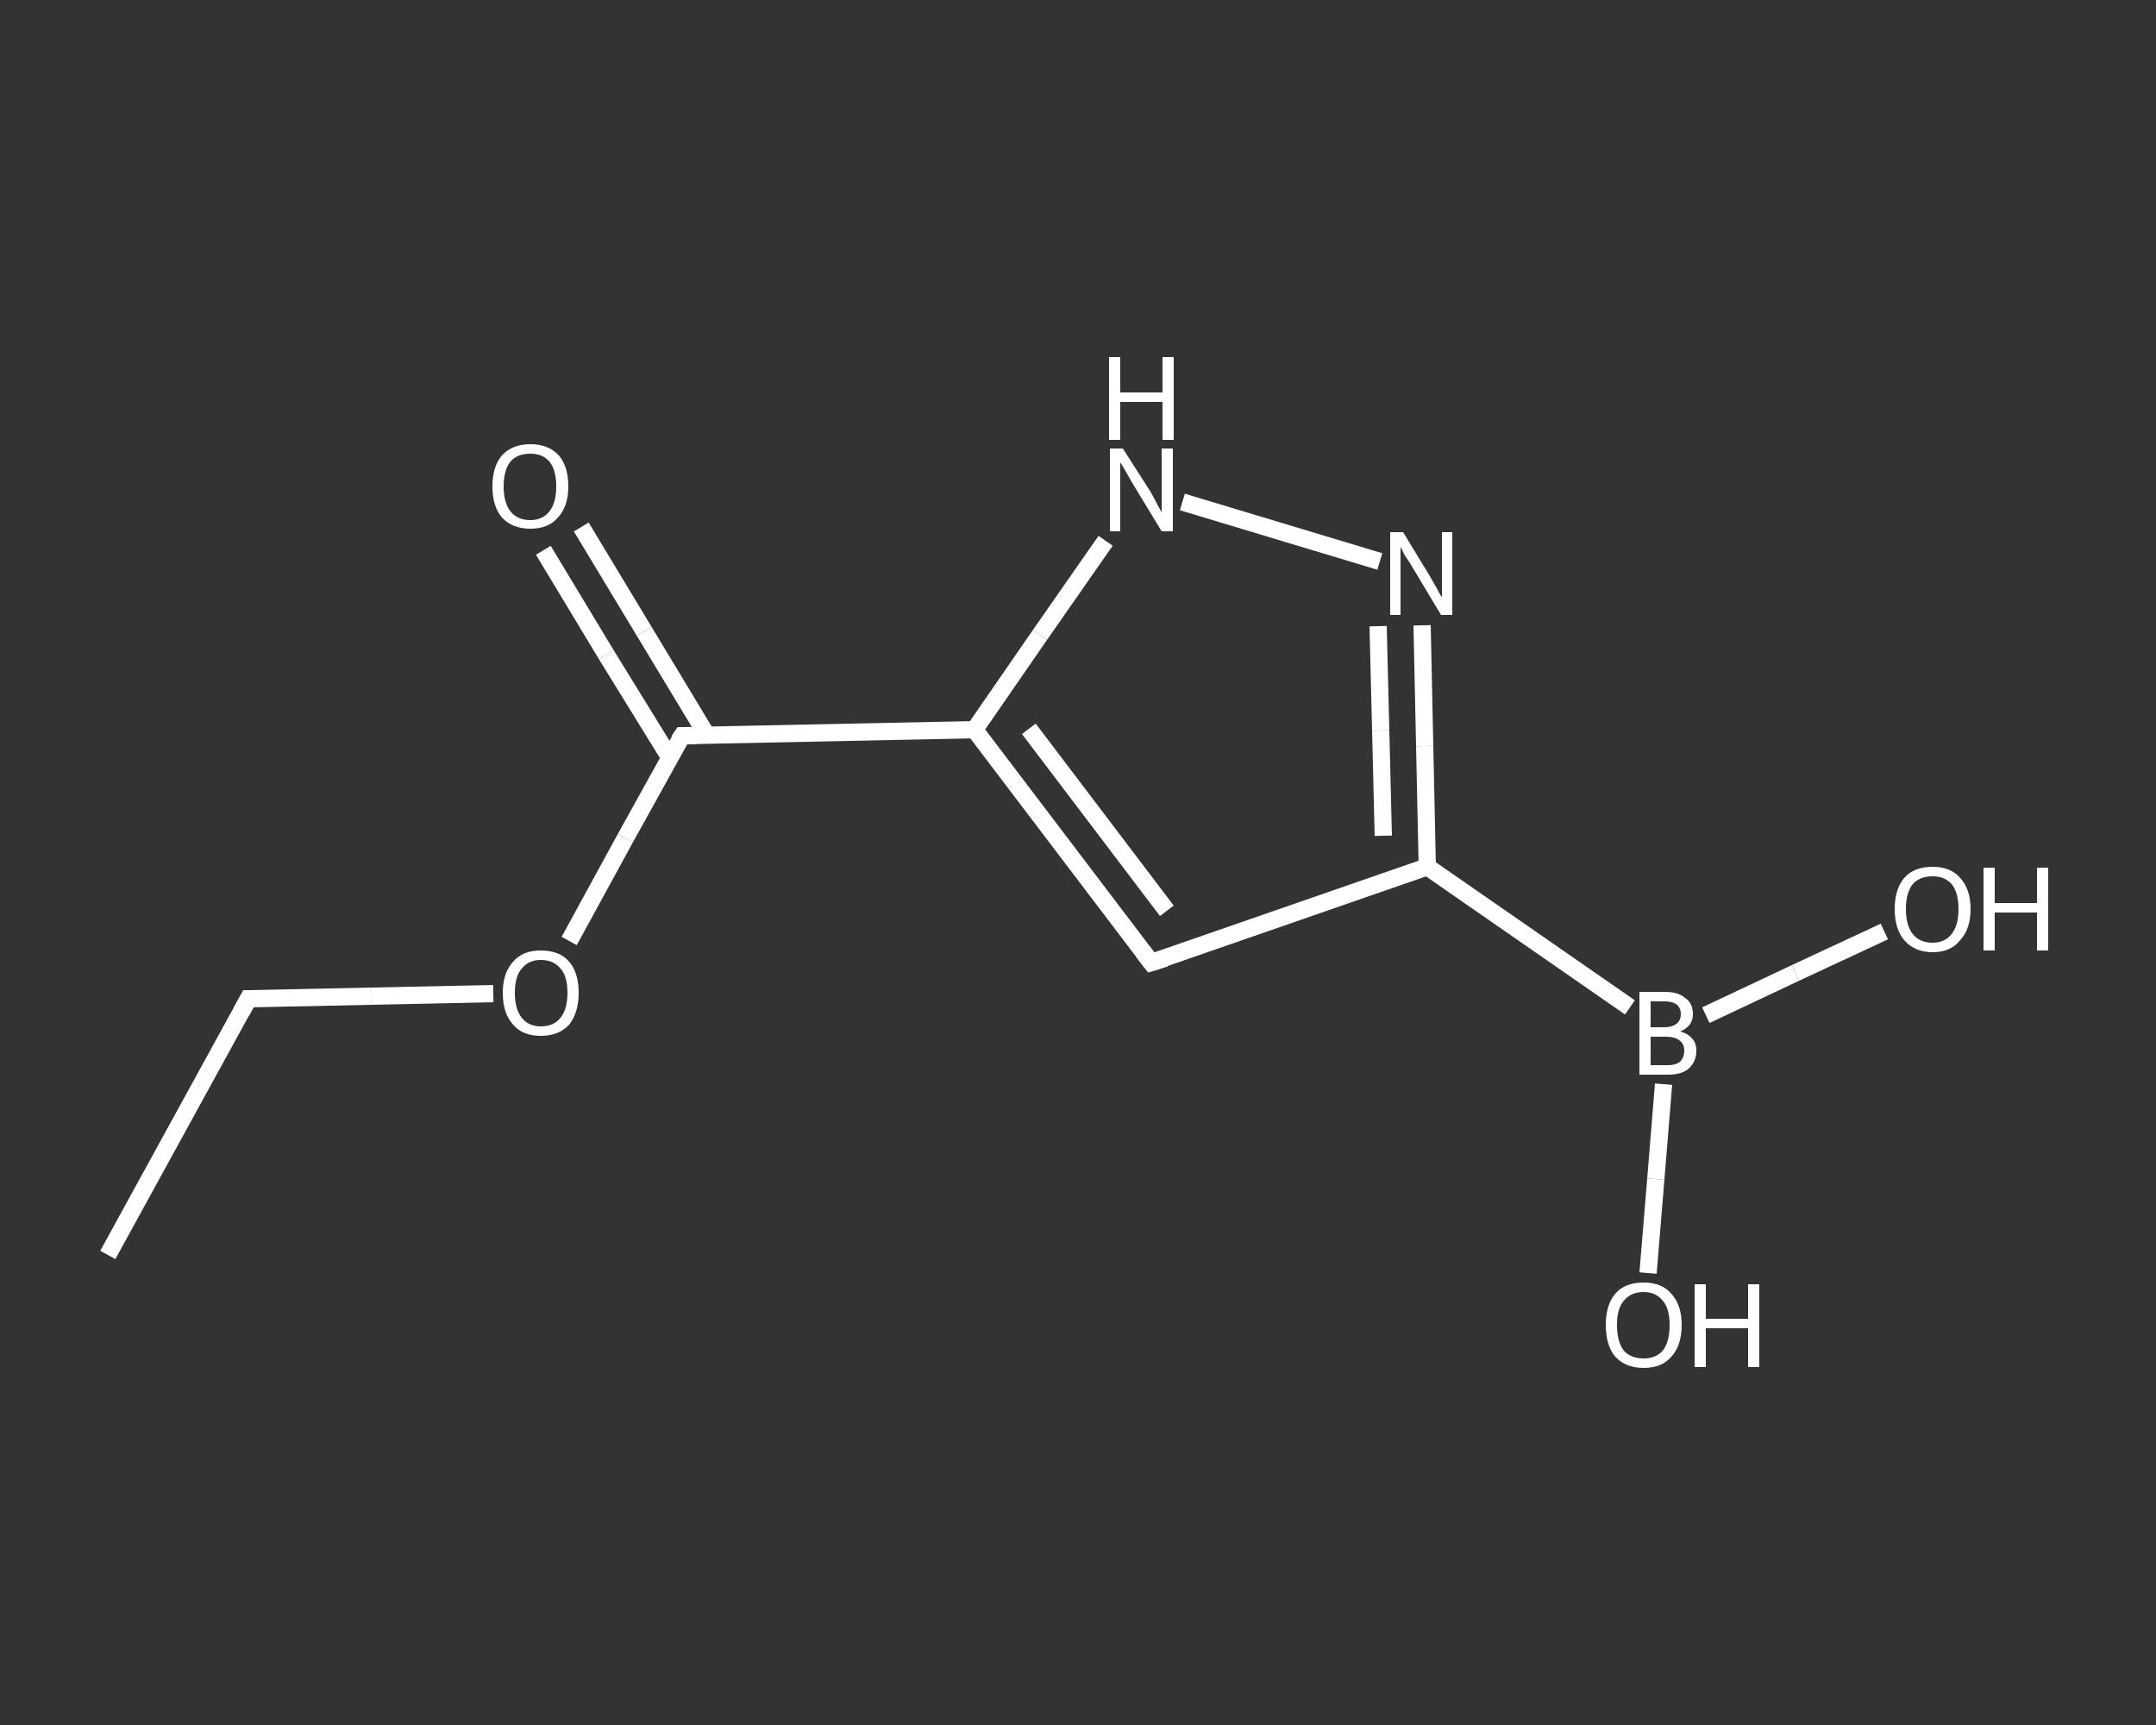 <?xml version='1.0' encoding='iso-8859-1'?>
<svg version='1.1' baseProfile='full'
              xmlns='http://www.w3.org/2000/svg'
                      xmlns:rdkit='http://www.rdkit.org/xml'
                      xmlns:xlink='http://www.w3.org/1999/xlink'
                  xml:space='preserve'
width='250px' height='200px' viewBox='0 0 250 200'>
<rect x="0" y="0" width="250" height="200" fill="#333333" stroke="none"/>
<!-- END OF HEADER -->
<rect style='opacity:1.0;fill:transparent;stroke:none' width='250.0' height='200.0' x='0.0' y='0.0'> </rect>
<path class='bond-0 atom-0 atom-1' d='M 12.5,145.5 L 28.8,115.8' style='fill:none;fill-rule:evenodd;stroke:#FFFFFF;stroke-width:2.0px;stroke-linecap:butt;stroke-linejoin:miter;stroke-opacity:1' />
<path class='bond-1 atom-1 atom-2' d='M 28.8,115.8 L 43.0,115.5' style='fill:none;fill-rule:evenodd;stroke:#FFFFFF;stroke-width:2.0px;stroke-linecap:butt;stroke-linejoin:miter;stroke-opacity:1' />
<path class='bond-1 atom-1 atom-2' d='M 43.0,115.5 L 57.2,115.2' style='fill:none;fill-rule:evenodd;stroke:#FFFFFF;stroke-width:2.0px;stroke-linecap:butt;stroke-linejoin:miter;stroke-opacity:1' />
<path class='bond-2 atom-2 atom-3' d='M 66.0,109.1 L 72.5,97.2' style='fill:none;fill-rule:evenodd;stroke:#FFFFFF;stroke-width:2.0px;stroke-linecap:butt;stroke-linejoin:miter;stroke-opacity:1' />
<path class='bond-2 atom-2 atom-3' d='M 72.5,97.2 L 79.1,85.3' style='fill:none;fill-rule:evenodd;stroke:#FFFFFF;stroke-width:2.0px;stroke-linecap:butt;stroke-linejoin:miter;stroke-opacity:1' />
<path class='bond-3 atom-3 atom-4' d='M 82.0,85.3 L 74.7,73.2' style='fill:none;fill-rule:evenodd;stroke:#FFFFFF;stroke-width:2.0px;stroke-linecap:butt;stroke-linejoin:miter;stroke-opacity:1' />
<path class='bond-3 atom-3 atom-4' d='M 74.7,73.2 L 67.4,61.1' style='fill:none;fill-rule:evenodd;stroke:#FFFFFF;stroke-width:2.0px;stroke-linecap:butt;stroke-linejoin:miter;stroke-opacity:1' />
<path class='bond-3 atom-3 atom-4' d='M 77.7,87.9 L 70.3,75.9' style='fill:none;fill-rule:evenodd;stroke:#FFFFFF;stroke-width:2.0px;stroke-linecap:butt;stroke-linejoin:miter;stroke-opacity:1' />
<path class='bond-3 atom-3 atom-4' d='M 70.3,75.9 L 63.0,63.8' style='fill:none;fill-rule:evenodd;stroke:#FFFFFF;stroke-width:2.0px;stroke-linecap:butt;stroke-linejoin:miter;stroke-opacity:1' />
<path class='bond-4 atom-3 atom-5' d='M 79.1,85.3 L 113.0,84.6' style='fill:none;fill-rule:evenodd;stroke:#FFFFFF;stroke-width:2.0px;stroke-linecap:butt;stroke-linejoin:miter;stroke-opacity:1' />
<path class='bond-5 atom-5 atom-6' d='M 113.0,84.6 L 133.5,111.6' style='fill:none;fill-rule:evenodd;stroke:#FFFFFF;stroke-width:2.0px;stroke-linecap:butt;stroke-linejoin:miter;stroke-opacity:1' />
<path class='bond-5 atom-5 atom-6' d='M 119.3,84.5 L 135.3,105.6' style='fill:none;fill-rule:evenodd;stroke:#FFFFFF;stroke-width:2.0px;stroke-linecap:butt;stroke-linejoin:miter;stroke-opacity:1' />
<path class='bond-6 atom-6 atom-7' d='M 133.5,111.6 L 165.5,100.5' style='fill:none;fill-rule:evenodd;stroke:#FFFFFF;stroke-width:2.0px;stroke-linecap:butt;stroke-linejoin:miter;stroke-opacity:1' />
<path class='bond-7 atom-7 atom-8' d='M 165.5,100.5 L 189.0,116.8' style='fill:none;fill-rule:evenodd;stroke:#FFFFFF;stroke-width:2.0px;stroke-linecap:butt;stroke-linejoin:miter;stroke-opacity:1' />
<path class='bond-8 atom-8 atom-9' d='M 192.9,125.7 L 192.0,136.7' style='fill:none;fill-rule:evenodd;stroke:#FFFFFF;stroke-width:2.0px;stroke-linecap:butt;stroke-linejoin:miter;stroke-opacity:1' />
<path class='bond-8 atom-8 atom-9' d='M 192.0,136.7 L 191.1,147.6' style='fill:none;fill-rule:evenodd;stroke:#FFFFFF;stroke-width:2.0px;stroke-linecap:butt;stroke-linejoin:miter;stroke-opacity:1' />
<path class='bond-9 atom-8 atom-10' d='M 197.8,117.7 L 208.2,112.8' style='fill:none;fill-rule:evenodd;stroke:#FFFFFF;stroke-width:2.0px;stroke-linecap:butt;stroke-linejoin:miter;stroke-opacity:1' />
<path class='bond-9 atom-8 atom-10' d='M 208.2,112.8 L 218.5,108.0' style='fill:none;fill-rule:evenodd;stroke:#FFFFFF;stroke-width:2.0px;stroke-linecap:butt;stroke-linejoin:miter;stroke-opacity:1' />
<path class='bond-10 atom-7 atom-11' d='M 165.5,100.5 L 165.2,86.5' style='fill:none;fill-rule:evenodd;stroke:#FFFFFF;stroke-width:2.0px;stroke-linecap:butt;stroke-linejoin:miter;stroke-opacity:1' />
<path class='bond-10 atom-7 atom-11' d='M 165.2,86.5 L 164.9,72.5' style='fill:none;fill-rule:evenodd;stroke:#FFFFFF;stroke-width:2.0px;stroke-linecap:butt;stroke-linejoin:miter;stroke-opacity:1' />
<path class='bond-10 atom-7 atom-11' d='M 160.4,96.9 L 160.1,84.7' style='fill:none;fill-rule:evenodd;stroke:#FFFFFF;stroke-width:2.0px;stroke-linecap:butt;stroke-linejoin:miter;stroke-opacity:1' />
<path class='bond-10 atom-7 atom-11' d='M 160.1,84.7 L 159.8,72.6' style='fill:none;fill-rule:evenodd;stroke:#FFFFFF;stroke-width:2.0px;stroke-linecap:butt;stroke-linejoin:miter;stroke-opacity:1' />
<path class='bond-11 atom-11 atom-12' d='M 160.0,65.1 L 137.1,58.2' style='fill:none;fill-rule:evenodd;stroke:#FFFFFF;stroke-width:2.0px;stroke-linecap:butt;stroke-linejoin:miter;stroke-opacity:1' />
<path class='bond-12 atom-12 atom-5' d='M 128.2,62.7 L 120.6,73.6' style='fill:none;fill-rule:evenodd;stroke:#FFFFFF;stroke-width:2.0px;stroke-linecap:butt;stroke-linejoin:miter;stroke-opacity:1' />
<path class='bond-12 atom-12 atom-5' d='M 120.6,73.6 L 113.0,84.6' style='fill:none;fill-rule:evenodd;stroke:#FFFFFF;stroke-width:2.0px;stroke-linecap:butt;stroke-linejoin:miter;stroke-opacity:1' />
<path d='M 28.0,117.3 L 28.8,115.8 L 29.5,115.8' style='fill:none;stroke:#FFFFFF;stroke-width:2.0px;stroke-linecap:butt;stroke-linejoin:miter;stroke-opacity:1;' />
<path d='M 78.7,85.9 L 79.1,85.3 L 80.8,85.3' style='fill:none;stroke:#FFFFFF;stroke-width:2.0px;stroke-linecap:butt;stroke-linejoin:miter;stroke-opacity:1;' />
<path d='M 132.5,110.3 L 133.5,111.6 L 135.1,111.1' style='fill:none;stroke:#FFFFFF;stroke-width:2.0px;stroke-linecap:butt;stroke-linejoin:miter;stroke-opacity:1;' />
<path class='atom-2' d='M 58.3 115.1
Q 58.3 112.8, 59.5 111.5
Q 60.6 110.2, 62.7 110.2
Q 64.9 110.2, 66.0 111.5
Q 67.1 112.8, 67.1 115.1
Q 67.1 117.4, 66.0 118.8
Q 64.8 120.1, 62.7 120.1
Q 60.6 120.1, 59.5 118.8
Q 58.3 117.5, 58.3 115.1
M 62.7 119.0
Q 64.2 119.0, 65.0 118.0
Q 65.8 117.0, 65.8 115.1
Q 65.8 113.2, 65.0 112.3
Q 64.2 111.3, 62.7 111.3
Q 61.3 111.3, 60.5 112.3
Q 59.7 113.2, 59.7 115.1
Q 59.7 117.0, 60.5 118.0
Q 61.3 119.0, 62.7 119.0
' fill='#FFFFFF'/>
<path class='atom-4' d='M 57.1 56.4
Q 57.1 54.1, 58.2 52.8
Q 59.4 51.5, 61.5 51.5
Q 63.6 51.5, 64.8 52.8
Q 65.9 54.1, 65.9 56.4
Q 65.9 58.7, 64.7 60.0
Q 63.6 61.3, 61.5 61.3
Q 59.4 61.3, 58.2 60.0
Q 57.1 58.7, 57.1 56.4
M 61.5 60.3
Q 62.9 60.3, 63.7 59.3
Q 64.5 58.3, 64.5 56.4
Q 64.5 54.5, 63.7 53.5
Q 62.9 52.6, 61.5 52.6
Q 60.0 52.6, 59.2 53.5
Q 58.4 54.5, 58.4 56.4
Q 58.4 58.3, 59.2 59.3
Q 60.0 60.3, 61.5 60.3
' fill='#FFFFFF'/>
<path class='atom-8' d='M 194.8 119.6
Q 195.7 119.8, 196.2 120.4
Q 196.7 120.9, 196.7 121.8
Q 196.7 123.1, 195.8 123.9
Q 195.0 124.6, 193.4 124.6
L 190.1 124.6
L 190.1 115.0
L 193.0 115.0
Q 194.6 115.0, 195.4 115.7
Q 196.3 116.3, 196.3 117.6
Q 196.3 119.0, 194.8 119.6
M 191.4 116.1
L 191.4 119.1
L 193.0 119.1
Q 193.9 119.1, 194.4 118.7
Q 194.9 118.3, 194.9 117.6
Q 194.9 116.1, 193.0 116.1
L 191.4 116.1
M 193.4 123.5
Q 194.3 123.5, 194.8 123.1
Q 195.3 122.6, 195.3 121.8
Q 195.3 121.0, 194.7 120.6
Q 194.2 120.2, 193.2 120.2
L 191.4 120.2
L 191.4 123.5
L 193.4 123.5
' fill='#FFFFFF'/>
<path class='atom-9' d='M 186.2 153.6
Q 186.2 151.3, 187.3 150.0
Q 188.4 148.7, 190.6 148.7
Q 192.7 148.7, 193.8 150.0
Q 195.0 151.3, 195.0 153.6
Q 195.0 156.0, 193.8 157.3
Q 192.7 158.6, 190.6 158.6
Q 188.5 158.6, 187.3 157.3
Q 186.2 156.0, 186.2 153.6
M 190.6 157.5
Q 192.0 157.5, 192.8 156.6
Q 193.6 155.6, 193.6 153.6
Q 193.6 151.7, 192.8 150.8
Q 192.0 149.8, 190.6 149.8
Q 189.1 149.8, 188.3 150.8
Q 187.5 151.7, 187.5 153.6
Q 187.5 155.6, 188.3 156.6
Q 189.1 157.5, 190.6 157.5
' fill='#FFFFFF'/>
<path class='atom-9' d='M 196.5 148.9
L 197.8 148.9
L 197.8 152.9
L 202.7 152.9
L 202.7 148.9
L 204.0 148.9
L 204.0 158.5
L 202.7 158.5
L 202.7 154.0
L 197.8 154.0
L 197.8 158.5
L 196.5 158.5
L 196.5 148.9
' fill='#FFFFFF'/>
<path class='atom-10' d='M 219.7 105.4
Q 219.7 103.1, 220.8 101.8
Q 221.9 100.5, 224.1 100.5
Q 226.2 100.5, 227.3 101.8
Q 228.5 103.1, 228.5 105.4
Q 228.5 107.7, 227.3 109.0
Q 226.2 110.4, 224.1 110.4
Q 222.0 110.4, 220.8 109.0
Q 219.7 107.7, 219.7 105.4
M 224.1 109.3
Q 225.5 109.3, 226.3 108.3
Q 227.1 107.3, 227.1 105.4
Q 227.1 103.5, 226.3 102.5
Q 225.5 101.6, 224.1 101.6
Q 222.6 101.6, 221.8 102.5
Q 221.0 103.5, 221.0 105.4
Q 221.0 107.3, 221.8 108.3
Q 222.6 109.3, 224.1 109.3
' fill='#FFFFFF'/>
<path class='atom-10' d='M 230.0 100.6
L 231.3 100.6
L 231.3 104.7
L 236.2 104.7
L 236.2 100.6
L 237.5 100.6
L 237.5 110.2
L 236.2 110.2
L 236.2 105.8
L 231.3 105.8
L 231.3 110.2
L 230.0 110.2
L 230.0 100.6
' fill='#FFFFFF'/>
<path class='atom-11' d='M 162.7 61.7
L 165.8 66.8
Q 166.1 67.3, 166.6 68.2
Q 167.1 69.2, 167.2 69.2
L 167.2 61.7
L 168.4 61.7
L 168.4 71.3
L 167.1 71.3
L 163.8 65.8
Q 163.4 65.1, 162.9 64.4
Q 162.5 63.6, 162.4 63.4
L 162.4 71.3
L 161.2 71.3
L 161.2 61.7
L 162.7 61.7
' fill='#FFFFFF'/>
<path class='atom-12' d='M 130.2 52.0
L 133.4 57.0
Q 133.7 57.5, 134.2 58.5
Q 134.7 59.4, 134.7 59.4
L 134.7 52.0
L 136.0 52.0
L 136.0 61.6
L 134.7 61.6
L 131.3 56.0
Q 130.9 55.3, 130.5 54.6
Q 130.1 53.9, 129.9 53.6
L 129.9 61.6
L 128.7 61.6
L 128.7 52.0
L 130.2 52.0
' fill='#FFFFFF'/>
<path class='atom-12' d='M 128.6 41.4
L 129.9 41.4
L 129.9 45.5
L 134.8 45.5
L 134.8 41.4
L 136.1 41.4
L 136.1 51.0
L 134.8 51.0
L 134.8 46.6
L 129.9 46.6
L 129.9 51.0
L 128.6 51.0
L 128.6 41.4
' fill='#FFFFFF'/>
</svg>
